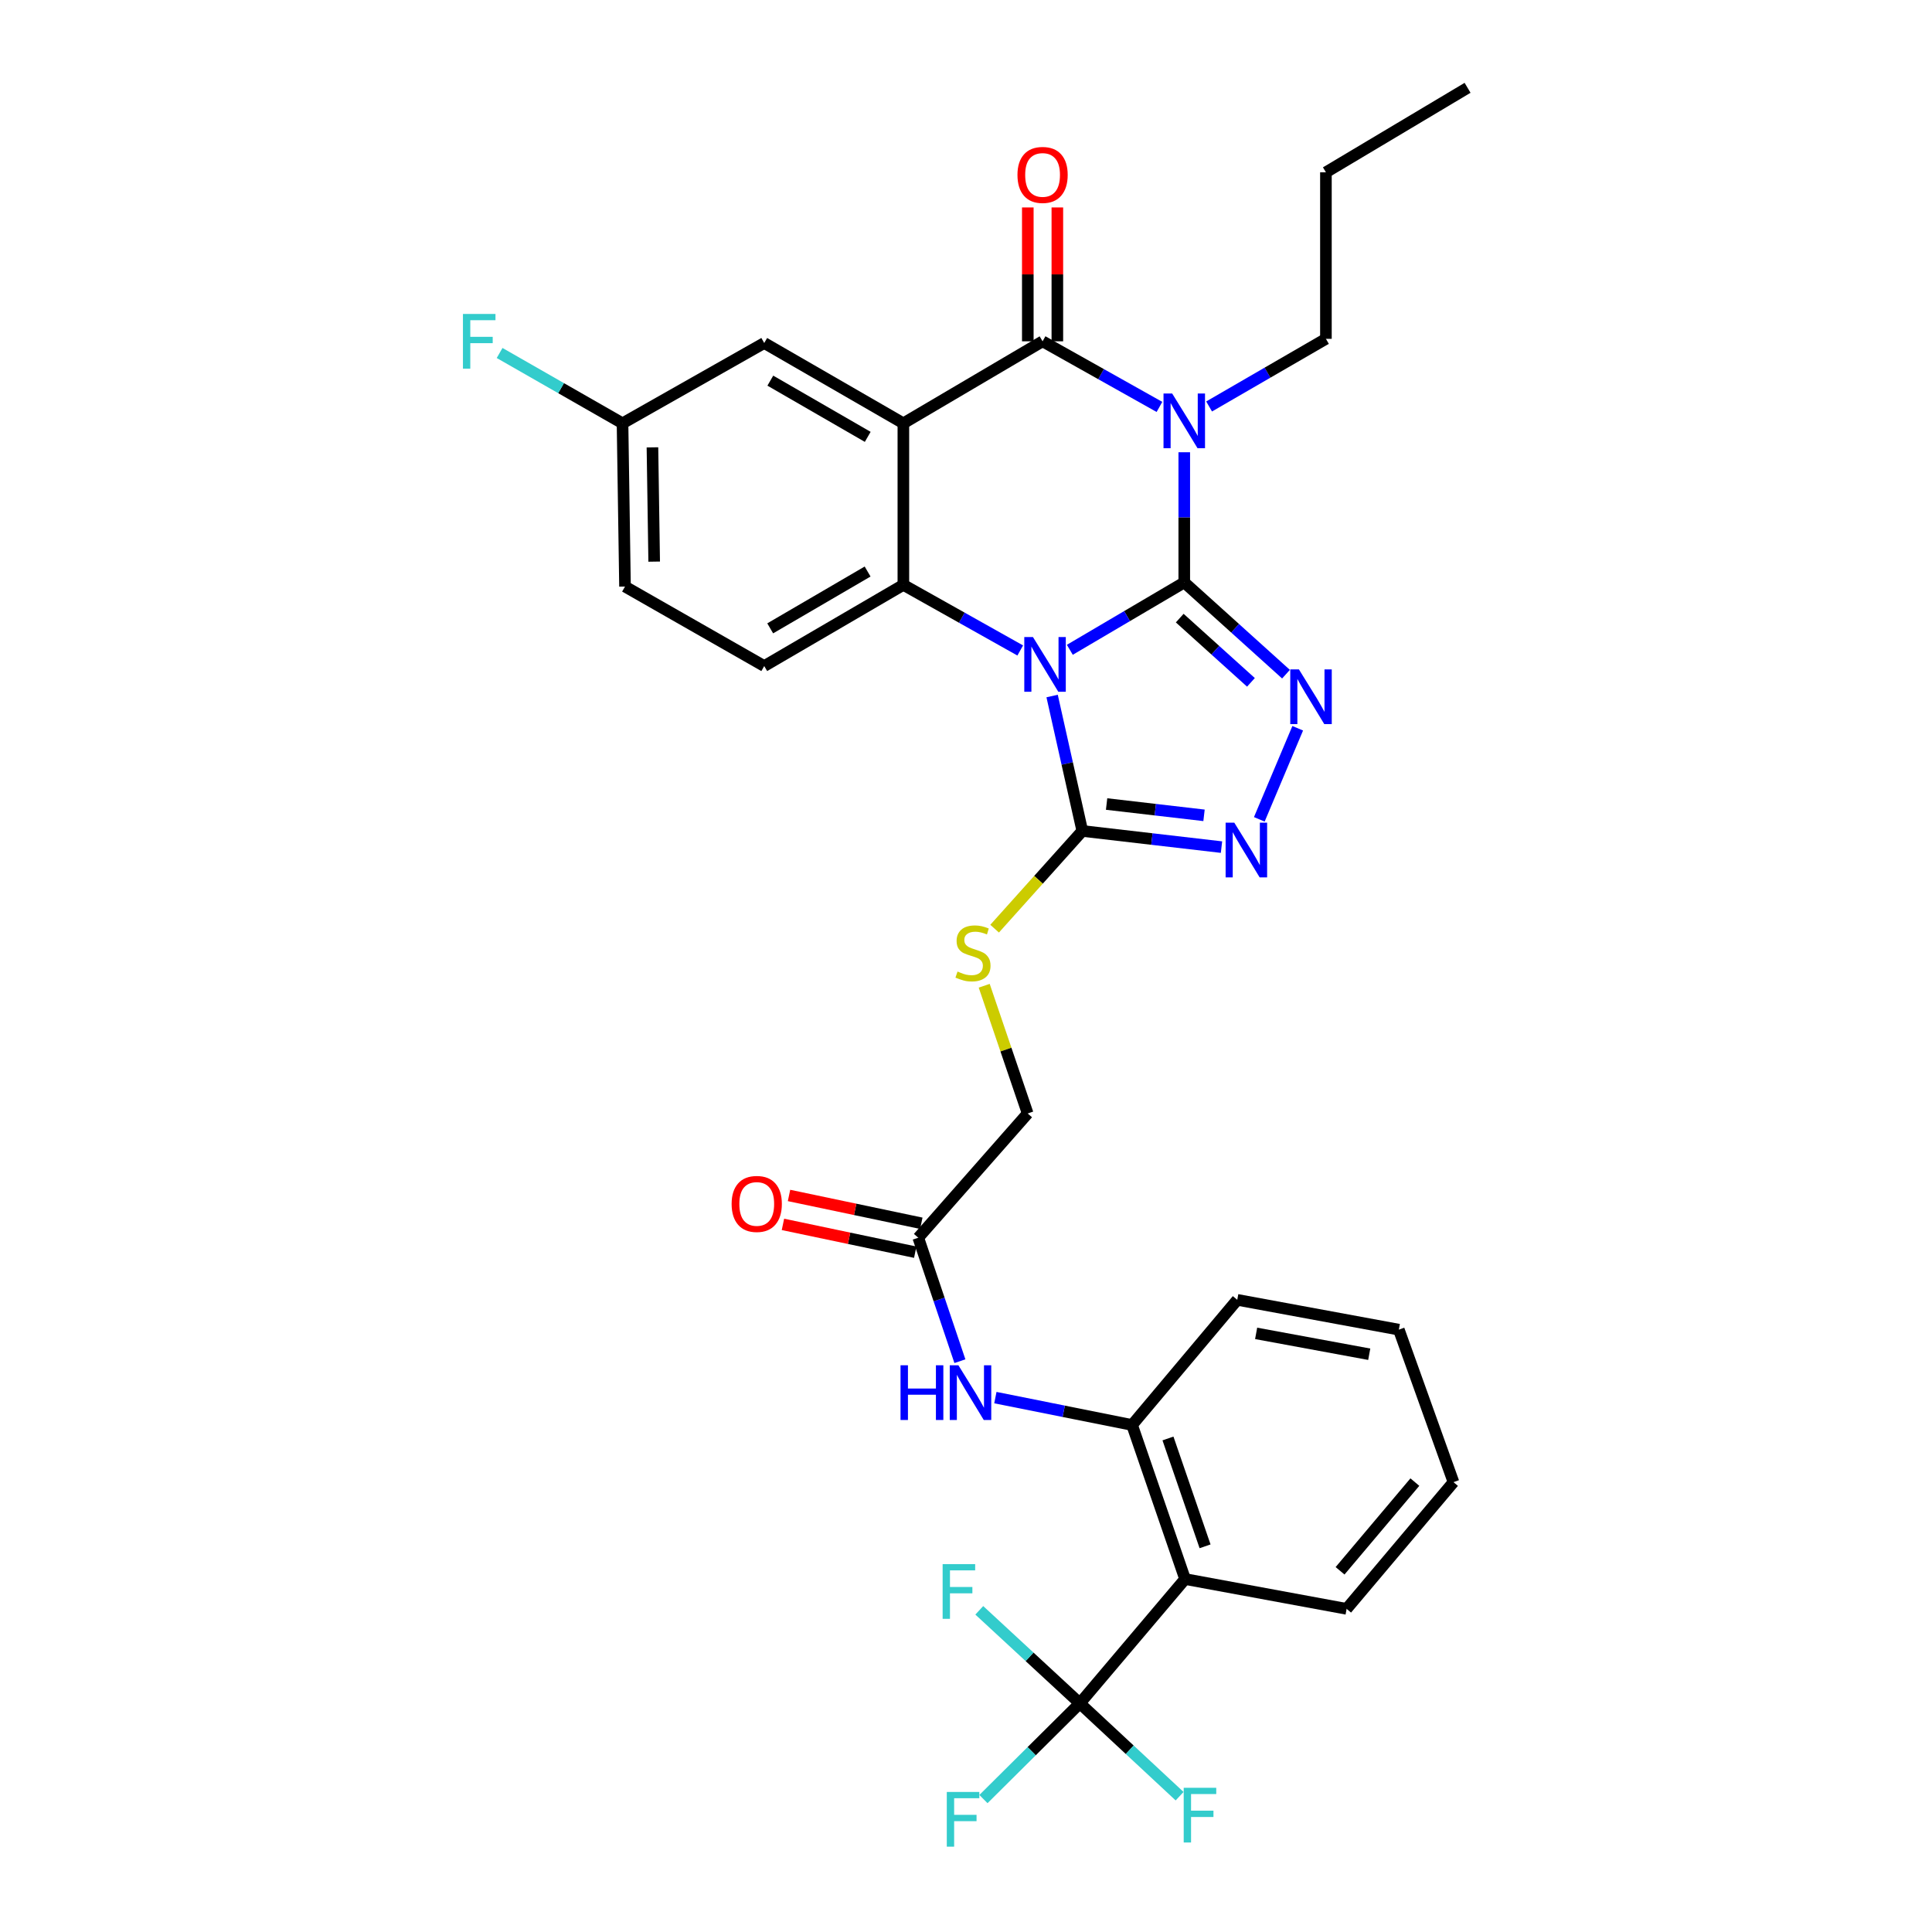 <?xml version='1.0' encoding='iso-8859-1'?>
<svg version='1.1' baseProfile='full'
              xmlns='http://www.w3.org/2000/svg'
                      xmlns:rdkit='http://www.rdkit.org/xml'
                      xmlns:xlink='http://www.w3.org/1999/xlink'
                  xml:space='preserve'
width='1000px' height='1000px' viewBox='0 0 1000 1000'>
<!-- END OF HEADER -->
<rect style='opacity:1.0;fill:#FFFFFF;stroke:none' width='1000' height='1000' x='0' y='0'> </rect>
<path class='bond-0' d='M 612.973,301.453 L 583.358,318.894' style='fill:none;fill-rule:evenodd;stroke:#000000;stroke-width:6px;stroke-linecap:butt;stroke-linejoin:miter;stroke-opacity:1' />
<path class='bond-0' d='M 583.358,318.894 L 553.742,336.335' style='fill:none;fill-rule:evenodd;stroke:#0000FF;stroke-width:6px;stroke-linecap:butt;stroke-linejoin:miter;stroke-opacity:1' />
<path class='bond-1' d='M 612.973,301.453 L 612.973,267.769' style='fill:none;fill-rule:evenodd;stroke:#000000;stroke-width:6px;stroke-linecap:butt;stroke-linejoin:miter;stroke-opacity:1' />
<path class='bond-1' d='M 612.973,267.769 L 612.973,234.085' style='fill:none;fill-rule:evenodd;stroke:#0000FF;stroke-width:6px;stroke-linecap:butt;stroke-linejoin:miter;stroke-opacity:1' />
<path class='bond-5' d='M 612.973,301.453 L 639.301,325.203' style='fill:none;fill-rule:evenodd;stroke:#000000;stroke-width:6px;stroke-linecap:butt;stroke-linejoin:miter;stroke-opacity:1' />
<path class='bond-5' d='M 639.301,325.203 L 665.628,348.952' style='fill:none;fill-rule:evenodd;stroke:#0000FF;stroke-width:6px;stroke-linecap:butt;stroke-linejoin:miter;stroke-opacity:1' />
<path class='bond-5' d='M 610.626,319.936 L 629.055,336.56' style='fill:none;fill-rule:evenodd;stroke:#000000;stroke-width:6px;stroke-linecap:butt;stroke-linejoin:miter;stroke-opacity:1' />
<path class='bond-5' d='M 629.055,336.56 L 647.484,353.185' style='fill:none;fill-rule:evenodd;stroke:#0000FF;stroke-width:6px;stroke-linecap:butt;stroke-linejoin:miter;stroke-opacity:1' />
<path class='bond-4' d='M 528.069,336.683 L 497.826,319.705' style='fill:none;fill-rule:evenodd;stroke:#0000FF;stroke-width:6px;stroke-linecap:butt;stroke-linejoin:miter;stroke-opacity:1' />
<path class='bond-4' d='M 497.826,319.705 L 467.583,302.728' style='fill:none;fill-rule:evenodd;stroke:#000000;stroke-width:6px;stroke-linecap:butt;stroke-linejoin:miter;stroke-opacity:1' />
<path class='bond-6' d='M 544.574,360.26 L 552.388,395.181' style='fill:none;fill-rule:evenodd;stroke:#0000FF;stroke-width:6px;stroke-linecap:butt;stroke-linejoin:miter;stroke-opacity:1' />
<path class='bond-6' d='M 552.388,395.181 L 560.201,430.103' style='fill:none;fill-rule:evenodd;stroke:#000000;stroke-width:6px;stroke-linecap:butt;stroke-linejoin:miter;stroke-opacity:1' />
<path class='bond-3' d='M 600.131,210.624 L 569.884,193.643' style='fill:none;fill-rule:evenodd;stroke:#0000FF;stroke-width:6px;stroke-linecap:butt;stroke-linejoin:miter;stroke-opacity:1' />
<path class='bond-3' d='M 569.884,193.643 L 539.637,176.662' style='fill:none;fill-rule:evenodd;stroke:#000000;stroke-width:6px;stroke-linecap:butt;stroke-linejoin:miter;stroke-opacity:1' />
<path class='bond-18' d='M 625.831,210.389 L 656.062,192.884' style='fill:none;fill-rule:evenodd;stroke:#0000FF;stroke-width:6px;stroke-linecap:butt;stroke-linejoin:miter;stroke-opacity:1' />
<path class='bond-18' d='M 656.062,192.884 L 686.293,175.379' style='fill:none;fill-rule:evenodd;stroke:#000000;stroke-width:6px;stroke-linecap:butt;stroke-linejoin:miter;stroke-opacity:1' />
<path class='bond-2' d='M 467.583,219.109 L 539.637,176.662' style='fill:none;fill-rule:evenodd;stroke:#000000;stroke-width:6px;stroke-linecap:butt;stroke-linejoin:miter;stroke-opacity:1' />
<path class='bond-14' d='M 467.583,219.109 L 395.563,177.537' style='fill:none;fill-rule:evenodd;stroke:#000000;stroke-width:6px;stroke-linecap:butt;stroke-linejoin:miter;stroke-opacity:1' />
<path class='bond-14' d='M 449.133,226.121 L 398.72,197.02' style='fill:none;fill-rule:evenodd;stroke:#000000;stroke-width:6px;stroke-linecap:butt;stroke-linejoin:miter;stroke-opacity:1' />
<path class='bond-33' d='M 467.583,219.109 L 467.583,302.728' style='fill:none;fill-rule:evenodd;stroke:#000000;stroke-width:6px;stroke-linecap:butt;stroke-linejoin:miter;stroke-opacity:1' />
<path class='bond-16' d='M 547.285,176.662 L 547.285,142.018' style='fill:none;fill-rule:evenodd;stroke:#000000;stroke-width:6px;stroke-linecap:butt;stroke-linejoin:miter;stroke-opacity:1' />
<path class='bond-16' d='M 547.285,142.018 L 547.285,107.374' style='fill:none;fill-rule:evenodd;stroke:#FF0000;stroke-width:6px;stroke-linecap:butt;stroke-linejoin:miter;stroke-opacity:1' />
<path class='bond-16' d='M 531.989,176.662 L 531.989,142.018' style='fill:none;fill-rule:evenodd;stroke:#000000;stroke-width:6px;stroke-linecap:butt;stroke-linejoin:miter;stroke-opacity:1' />
<path class='bond-16' d='M 531.989,142.018 L 531.989,107.374' style='fill:none;fill-rule:evenodd;stroke:#FF0000;stroke-width:6px;stroke-linecap:butt;stroke-linejoin:miter;stroke-opacity:1' />
<path class='bond-13' d='M 467.583,302.728 L 395.563,344.75' style='fill:none;fill-rule:evenodd;stroke:#000000;stroke-width:6px;stroke-linecap:butt;stroke-linejoin:miter;stroke-opacity:1' />
<path class='bond-13' d='M 449.071,295.82 L 398.658,325.235' style='fill:none;fill-rule:evenodd;stroke:#000000;stroke-width:6px;stroke-linecap:butt;stroke-linejoin:miter;stroke-opacity:1' />
<path class='bond-7' d='M 671.697,376.945 L 651.814,424.091' style='fill:none;fill-rule:evenodd;stroke:#0000FF;stroke-width:6px;stroke-linecap:butt;stroke-linejoin:miter;stroke-opacity:1' />
<path class='bond-12' d='M 560.201,430.103 L 537.507,455.388' style='fill:none;fill-rule:evenodd;stroke:#000000;stroke-width:6px;stroke-linecap:butt;stroke-linejoin:miter;stroke-opacity:1' />
<path class='bond-12' d='M 537.507,455.388 L 514.812,480.673' style='fill:none;fill-rule:evenodd;stroke:#CCCC00;stroke-width:6px;stroke-linecap:butt;stroke-linejoin:miter;stroke-opacity:1' />
<path class='bond-32' d='M 560.201,430.103 L 596.223,434.284' style='fill:none;fill-rule:evenodd;stroke:#000000;stroke-width:6px;stroke-linecap:butt;stroke-linejoin:miter;stroke-opacity:1' />
<path class='bond-32' d='M 596.223,434.284 L 632.244,438.465' style='fill:none;fill-rule:evenodd;stroke:#0000FF;stroke-width:6px;stroke-linecap:butt;stroke-linejoin:miter;stroke-opacity:1' />
<path class='bond-32' d='M 572.772,416.163 L 597.986,419.09' style='fill:none;fill-rule:evenodd;stroke:#000000;stroke-width:6px;stroke-linecap:butt;stroke-linejoin:miter;stroke-opacity:1' />
<path class='bond-32' d='M 597.986,419.09 L 623.201,422.017' style='fill:none;fill-rule:evenodd;stroke:#0000FF;stroke-width:6px;stroke-linecap:butt;stroke-linejoin:miter;stroke-opacity:1' />
<path class='bond-8' d='M 558.927,881.646 L 613.39,817.309' style='fill:none;fill-rule:evenodd;stroke:#000000;stroke-width:6px;stroke-linecap:butt;stroke-linejoin:miter;stroke-opacity:1' />
<path class='bond-19' d='M 558.927,881.646 L 533.979,906.422' style='fill:none;fill-rule:evenodd;stroke:#000000;stroke-width:6px;stroke-linecap:butt;stroke-linejoin:miter;stroke-opacity:1' />
<path class='bond-19' d='M 533.979,906.422 L 509.031,931.198' style='fill:none;fill-rule:evenodd;stroke:#33CCCC;stroke-width:6px;stroke-linecap:butt;stroke-linejoin:miter;stroke-opacity:1' />
<path class='bond-20' d='M 558.927,881.646 L 584.745,905.675' style='fill:none;fill-rule:evenodd;stroke:#000000;stroke-width:6px;stroke-linecap:butt;stroke-linejoin:miter;stroke-opacity:1' />
<path class='bond-20' d='M 584.745,905.675 L 610.562,929.704' style='fill:none;fill-rule:evenodd;stroke:#33CCCC;stroke-width:6px;stroke-linecap:butt;stroke-linejoin:miter;stroke-opacity:1' />
<path class='bond-21' d='M 558.927,881.646 L 532.901,857.574' style='fill:none;fill-rule:evenodd;stroke:#000000;stroke-width:6px;stroke-linecap:butt;stroke-linejoin:miter;stroke-opacity:1' />
<path class='bond-21' d='M 532.901,857.574 L 506.875,833.502' style='fill:none;fill-rule:evenodd;stroke:#33CCCC;stroke-width:6px;stroke-linecap:butt;stroke-linejoin:miter;stroke-opacity:1' />
<path class='bond-9' d='M 613.39,817.309 L 585.959,737.565' style='fill:none;fill-rule:evenodd;stroke:#000000;stroke-width:6px;stroke-linecap:butt;stroke-linejoin:miter;stroke-opacity:1' />
<path class='bond-9' d='M 623.739,800.372 L 604.538,744.551' style='fill:none;fill-rule:evenodd;stroke:#000000;stroke-width:6px;stroke-linecap:butt;stroke-linejoin:miter;stroke-opacity:1' />
<path class='bond-26' d='M 613.39,817.309 L 697.009,832.741' style='fill:none;fill-rule:evenodd;stroke:#000000;stroke-width:6px;stroke-linecap:butt;stroke-linejoin:miter;stroke-opacity:1' />
<path class='bond-10' d='M 585.959,737.565 L 550.581,730.483' style='fill:none;fill-rule:evenodd;stroke:#000000;stroke-width:6px;stroke-linecap:butt;stroke-linejoin:miter;stroke-opacity:1' />
<path class='bond-10' d='M 550.581,730.483 L 515.203,723.401' style='fill:none;fill-rule:evenodd;stroke:#0000FF;stroke-width:6px;stroke-linecap:butt;stroke-linejoin:miter;stroke-opacity:1' />
<path class='bond-27' d='M 585.959,737.565 L 640.404,672.794' style='fill:none;fill-rule:evenodd;stroke:#000000;stroke-width:6px;stroke-linecap:butt;stroke-linejoin:miter;stroke-opacity:1' />
<path class='bond-11' d='M 496.844,704.548 L 486.071,672.597' style='fill:none;fill-rule:evenodd;stroke:#0000FF;stroke-width:6px;stroke-linecap:butt;stroke-linejoin:miter;stroke-opacity:1' />
<path class='bond-11' d='M 486.071,672.597 L 475.299,640.646' style='fill:none;fill-rule:evenodd;stroke:#000000;stroke-width:6px;stroke-linecap:butt;stroke-linejoin:miter;stroke-opacity:1' />
<path class='bond-22' d='M 509.425,510.225 L 520.673,543.275' style='fill:none;fill-rule:evenodd;stroke:#CCCC00;stroke-width:6px;stroke-linecap:butt;stroke-linejoin:miter;stroke-opacity:1' />
<path class='bond-22' d='M 520.673,543.275 L 531.921,576.326' style='fill:none;fill-rule:evenodd;stroke:#000000;stroke-width:6px;stroke-linecap:butt;stroke-linejoin:miter;stroke-opacity:1' />
<path class='bond-24' d='M 395.563,344.75 L 323.501,303.603' style='fill:none;fill-rule:evenodd;stroke:#000000;stroke-width:6px;stroke-linecap:butt;stroke-linejoin:miter;stroke-opacity:1' />
<path class='bond-23' d='M 395.563,177.537 L 322.218,219.109' style='fill:none;fill-rule:evenodd;stroke:#000000;stroke-width:6px;stroke-linecap:butt;stroke-linejoin:miter;stroke-opacity:1' />
<path class='bond-15' d='M 475.299,640.646 L 531.921,576.326' style='fill:none;fill-rule:evenodd;stroke:#000000;stroke-width:6px;stroke-linecap:butt;stroke-linejoin:miter;stroke-opacity:1' />
<path class='bond-17' d='M 476.872,633.162 L 442.635,625.966' style='fill:none;fill-rule:evenodd;stroke:#000000;stroke-width:6px;stroke-linecap:butt;stroke-linejoin:miter;stroke-opacity:1' />
<path class='bond-17' d='M 442.635,625.966 L 408.398,618.769' style='fill:none;fill-rule:evenodd;stroke:#FF0000;stroke-width:6px;stroke-linecap:butt;stroke-linejoin:miter;stroke-opacity:1' />
<path class='bond-17' d='M 473.726,648.131 L 439.489,640.935' style='fill:none;fill-rule:evenodd;stroke:#000000;stroke-width:6px;stroke-linecap:butt;stroke-linejoin:miter;stroke-opacity:1' />
<path class='bond-17' d='M 439.489,640.935 L 405.251,633.739' style='fill:none;fill-rule:evenodd;stroke:#FF0000;stroke-width:6px;stroke-linecap:butt;stroke-linejoin:miter;stroke-opacity:1' />
<path class='bond-28' d='M 686.293,175.379 L 686.293,89.185' style='fill:none;fill-rule:evenodd;stroke:#000000;stroke-width:6px;stroke-linecap:butt;stroke-linejoin:miter;stroke-opacity:1' />
<path class='bond-25' d='M 322.218,219.109 L 290.408,200.906' style='fill:none;fill-rule:evenodd;stroke:#000000;stroke-width:6px;stroke-linecap:butt;stroke-linejoin:miter;stroke-opacity:1' />
<path class='bond-25' d='M 290.408,200.906 L 258.597,182.703' style='fill:none;fill-rule:evenodd;stroke:#33CCCC;stroke-width:6px;stroke-linecap:butt;stroke-linejoin:miter;stroke-opacity:1' />
<path class='bond-34' d='M 322.218,219.109 L 323.501,303.603' style='fill:none;fill-rule:evenodd;stroke:#000000;stroke-width:6px;stroke-linecap:butt;stroke-linejoin:miter;stroke-opacity:1' />
<path class='bond-34' d='M 337.705,231.551 L 338.603,290.697' style='fill:none;fill-rule:evenodd;stroke:#000000;stroke-width:6px;stroke-linecap:butt;stroke-linejoin:miter;stroke-opacity:1' />
<path class='bond-35' d='M 697.009,832.741 L 752.322,767.154' style='fill:none;fill-rule:evenodd;stroke:#000000;stroke-width:6px;stroke-linecap:butt;stroke-linejoin:miter;stroke-opacity:1' />
<path class='bond-35' d='M 693.613,813.042 L 732.332,767.131' style='fill:none;fill-rule:evenodd;stroke:#000000;stroke-width:6px;stroke-linecap:butt;stroke-linejoin:miter;stroke-opacity:1' />
<path class='bond-30' d='M 640.404,672.794 L 724.032,688.226' style='fill:none;fill-rule:evenodd;stroke:#000000;stroke-width:6px;stroke-linecap:butt;stroke-linejoin:miter;stroke-opacity:1' />
<path class='bond-30' d='M 650.173,690.151 L 708.712,700.953' style='fill:none;fill-rule:evenodd;stroke:#000000;stroke-width:6px;stroke-linecap:butt;stroke-linejoin:miter;stroke-opacity:1' />
<path class='bond-31' d='M 686.293,89.185 L 759.613,45.455' style='fill:none;fill-rule:evenodd;stroke:#000000;stroke-width:6px;stroke-linecap:butt;stroke-linejoin:miter;stroke-opacity:1' />
<path class='bond-29' d='M 752.322,767.154 L 724.032,688.226' style='fill:none;fill-rule:evenodd;stroke:#000000;stroke-width:6px;stroke-linecap:butt;stroke-linejoin:miter;stroke-opacity:1' />
<path  class='atom-1' d='M 534.651 329.732
L 543.931 344.732
Q 544.851 346.212, 546.331 348.892
Q 547.811 351.572, 547.891 351.732
L 547.891 329.732
L 551.651 329.732
L 551.651 358.052
L 547.771 358.052
L 537.811 341.652
Q 536.651 339.732, 535.411 337.532
Q 534.211 335.332, 533.851 334.652
L 533.851 358.052
L 530.171 358.052
L 530.171 329.732
L 534.651 329.732
' fill='#0000FF'/>
<path  class='atom-2' d='M 606.713 203.674
L 615.993 218.674
Q 616.913 220.154, 618.393 222.834
Q 619.873 225.514, 619.953 225.674
L 619.953 203.674
L 623.713 203.674
L 623.713 231.994
L 619.833 231.994
L 609.873 215.594
Q 608.713 213.674, 607.473 211.474
Q 606.273 209.274, 605.913 208.594
L 605.913 231.994
L 602.233 231.994
L 602.233 203.674
L 606.713 203.674
' fill='#0000FF'/>
<path  class='atom-6' d='M 672.317 346.473
L 681.597 361.473
Q 682.517 362.953, 683.997 365.633
Q 685.477 368.313, 685.557 368.473
L 685.557 346.473
L 689.317 346.473
L 689.317 374.793
L 685.437 374.793
L 675.477 358.393
Q 674.317 356.473, 673.077 354.273
Q 671.877 352.073, 671.517 351.393
L 671.517 374.793
L 667.837 374.793
L 667.837 346.473
L 672.317 346.473
' fill='#0000FF'/>
<path  class='atom-8' d='M 638.861 425.8
L 648.141 440.8
Q 649.061 442.28, 650.541 444.96
Q 652.021 447.64, 652.101 447.8
L 652.101 425.8
L 655.861 425.8
L 655.861 454.12
L 651.981 454.12
L 642.021 437.72
Q 640.861 435.8, 639.621 433.6
Q 638.421 431.4, 638.061 430.72
L 638.061 454.12
L 634.381 454.12
L 634.381 425.8
L 638.861 425.8
' fill='#0000FF'/>
<path  class='atom-12' d='M 466.111 706.664
L 469.951 706.664
L 469.951 718.704
L 484.431 718.704
L 484.431 706.664
L 488.271 706.664
L 488.271 734.984
L 484.431 734.984
L 484.431 721.904
L 469.951 721.904
L 469.951 734.984
L 466.111 734.984
L 466.111 706.664
' fill='#0000FF'/>
<path  class='atom-12' d='M 496.071 706.664
L 505.351 721.664
Q 506.271 723.144, 507.751 725.824
Q 509.231 728.504, 509.311 728.664
L 509.311 706.664
L 513.071 706.664
L 513.071 734.984
L 509.191 734.984
L 499.231 718.584
Q 498.071 716.664, 496.831 714.464
Q 495.631 712.264, 495.271 711.584
L 495.271 734.984
L 491.591 734.984
L 491.591 706.664
L 496.071 706.664
' fill='#0000FF'/>
<path  class='atom-13' d='M 495.614 502.869
Q 495.934 502.989, 497.254 503.549
Q 498.574 504.109, 500.014 504.469
Q 501.494 504.789, 502.934 504.789
Q 505.614 504.789, 507.174 503.509
Q 508.734 502.189, 508.734 499.909
Q 508.734 498.349, 507.934 497.389
Q 507.174 496.429, 505.974 495.909
Q 504.774 495.389, 502.774 494.789
Q 500.254 494.029, 498.734 493.309
Q 497.254 492.589, 496.174 491.069
Q 495.134 489.549, 495.134 486.989
Q 495.134 483.429, 497.534 481.229
Q 499.974 479.029, 504.774 479.029
Q 508.054 479.029, 511.774 480.589
L 510.854 483.669
Q 507.454 482.269, 504.894 482.269
Q 502.134 482.269, 500.614 483.429
Q 499.094 484.549, 499.134 486.509
Q 499.134 488.029, 499.894 488.949
Q 500.694 489.869, 501.814 490.389
Q 502.974 490.909, 504.894 491.509
Q 507.454 492.309, 508.974 493.109
Q 510.494 493.909, 511.574 495.549
Q 512.694 497.149, 512.694 499.909
Q 512.694 503.829, 510.054 505.949
Q 507.454 508.029, 503.094 508.029
Q 500.574 508.029, 498.654 507.469
Q 496.774 506.949, 494.534 506.029
L 495.614 502.869
' fill='#CCCC00'/>
<path  class='atom-17' d='M 526.637 90.539
Q 526.637 83.739, 529.997 79.939
Q 533.357 76.139, 539.637 76.139
Q 545.917 76.139, 549.277 79.939
Q 552.637 83.739, 552.637 90.539
Q 552.637 97.419, 549.237 101.339
Q 545.837 105.219, 539.637 105.219
Q 533.397 105.219, 529.997 101.339
Q 526.637 97.459, 526.637 90.539
M 539.637 102.019
Q 543.957 102.019, 546.277 99.139
Q 548.637 96.219, 548.637 90.539
Q 548.637 84.979, 546.277 82.179
Q 543.957 79.339, 539.637 79.339
Q 535.317 79.339, 532.957 82.139
Q 530.637 84.939, 530.637 90.539
Q 530.637 96.259, 532.957 99.139
Q 535.317 102.019, 539.637 102.019
' fill='#FF0000'/>
<path  class='atom-18' d='M 378.688 623.153
Q 378.688 616.353, 382.048 612.553
Q 385.408 608.753, 391.688 608.753
Q 397.968 608.753, 401.328 612.553
Q 404.688 616.353, 404.688 623.153
Q 404.688 630.033, 401.288 633.953
Q 397.888 637.833, 391.688 637.833
Q 385.448 637.833, 382.048 633.953
Q 378.688 630.073, 378.688 623.153
M 391.688 634.633
Q 396.008 634.633, 398.328 631.753
Q 400.688 628.833, 400.688 623.153
Q 400.688 617.593, 398.328 614.793
Q 396.008 611.953, 391.688 611.953
Q 387.368 611.953, 385.008 614.753
Q 382.688 617.553, 382.688 623.153
Q 382.688 628.873, 385.008 631.753
Q 387.368 634.633, 391.688 634.633
' fill='#FF0000'/>
<path  class='atom-20' d='M 490.061 927.515
L 506.901 927.515
L 506.901 930.755
L 493.861 930.755
L 493.861 939.355
L 505.461 939.355
L 505.461 942.635
L 493.861 942.635
L 493.861 955.835
L 490.061 955.835
L 490.061 927.515
' fill='#33CCCC'/>
<path  class='atom-21' d='M 612.686 925.357
L 629.526 925.357
L 629.526 928.597
L 616.486 928.597
L 616.486 937.197
L 628.086 937.197
L 628.086 940.477
L 616.486 940.477
L 616.486 953.677
L 612.686 953.677
L 612.686 925.357
' fill='#33CCCC'/>
<path  class='atom-22' d='M 487.903 809.582
L 504.743 809.582
L 504.743 812.822
L 491.703 812.822
L 491.703 821.422
L 503.303 821.422
L 503.303 824.702
L 491.703 824.702
L 491.703 837.902
L 487.903 837.902
L 487.903 809.582
' fill='#33CCCC'/>
<path  class='atom-26' d='M 239.62 162.502
L 256.46 162.502
L 256.46 165.742
L 243.42 165.742
L 243.42 174.342
L 255.02 174.342
L 255.02 177.622
L 243.42 177.622
L 243.42 190.822
L 239.62 190.822
L 239.62 162.502
' fill='#33CCCC'/>
</svg>
